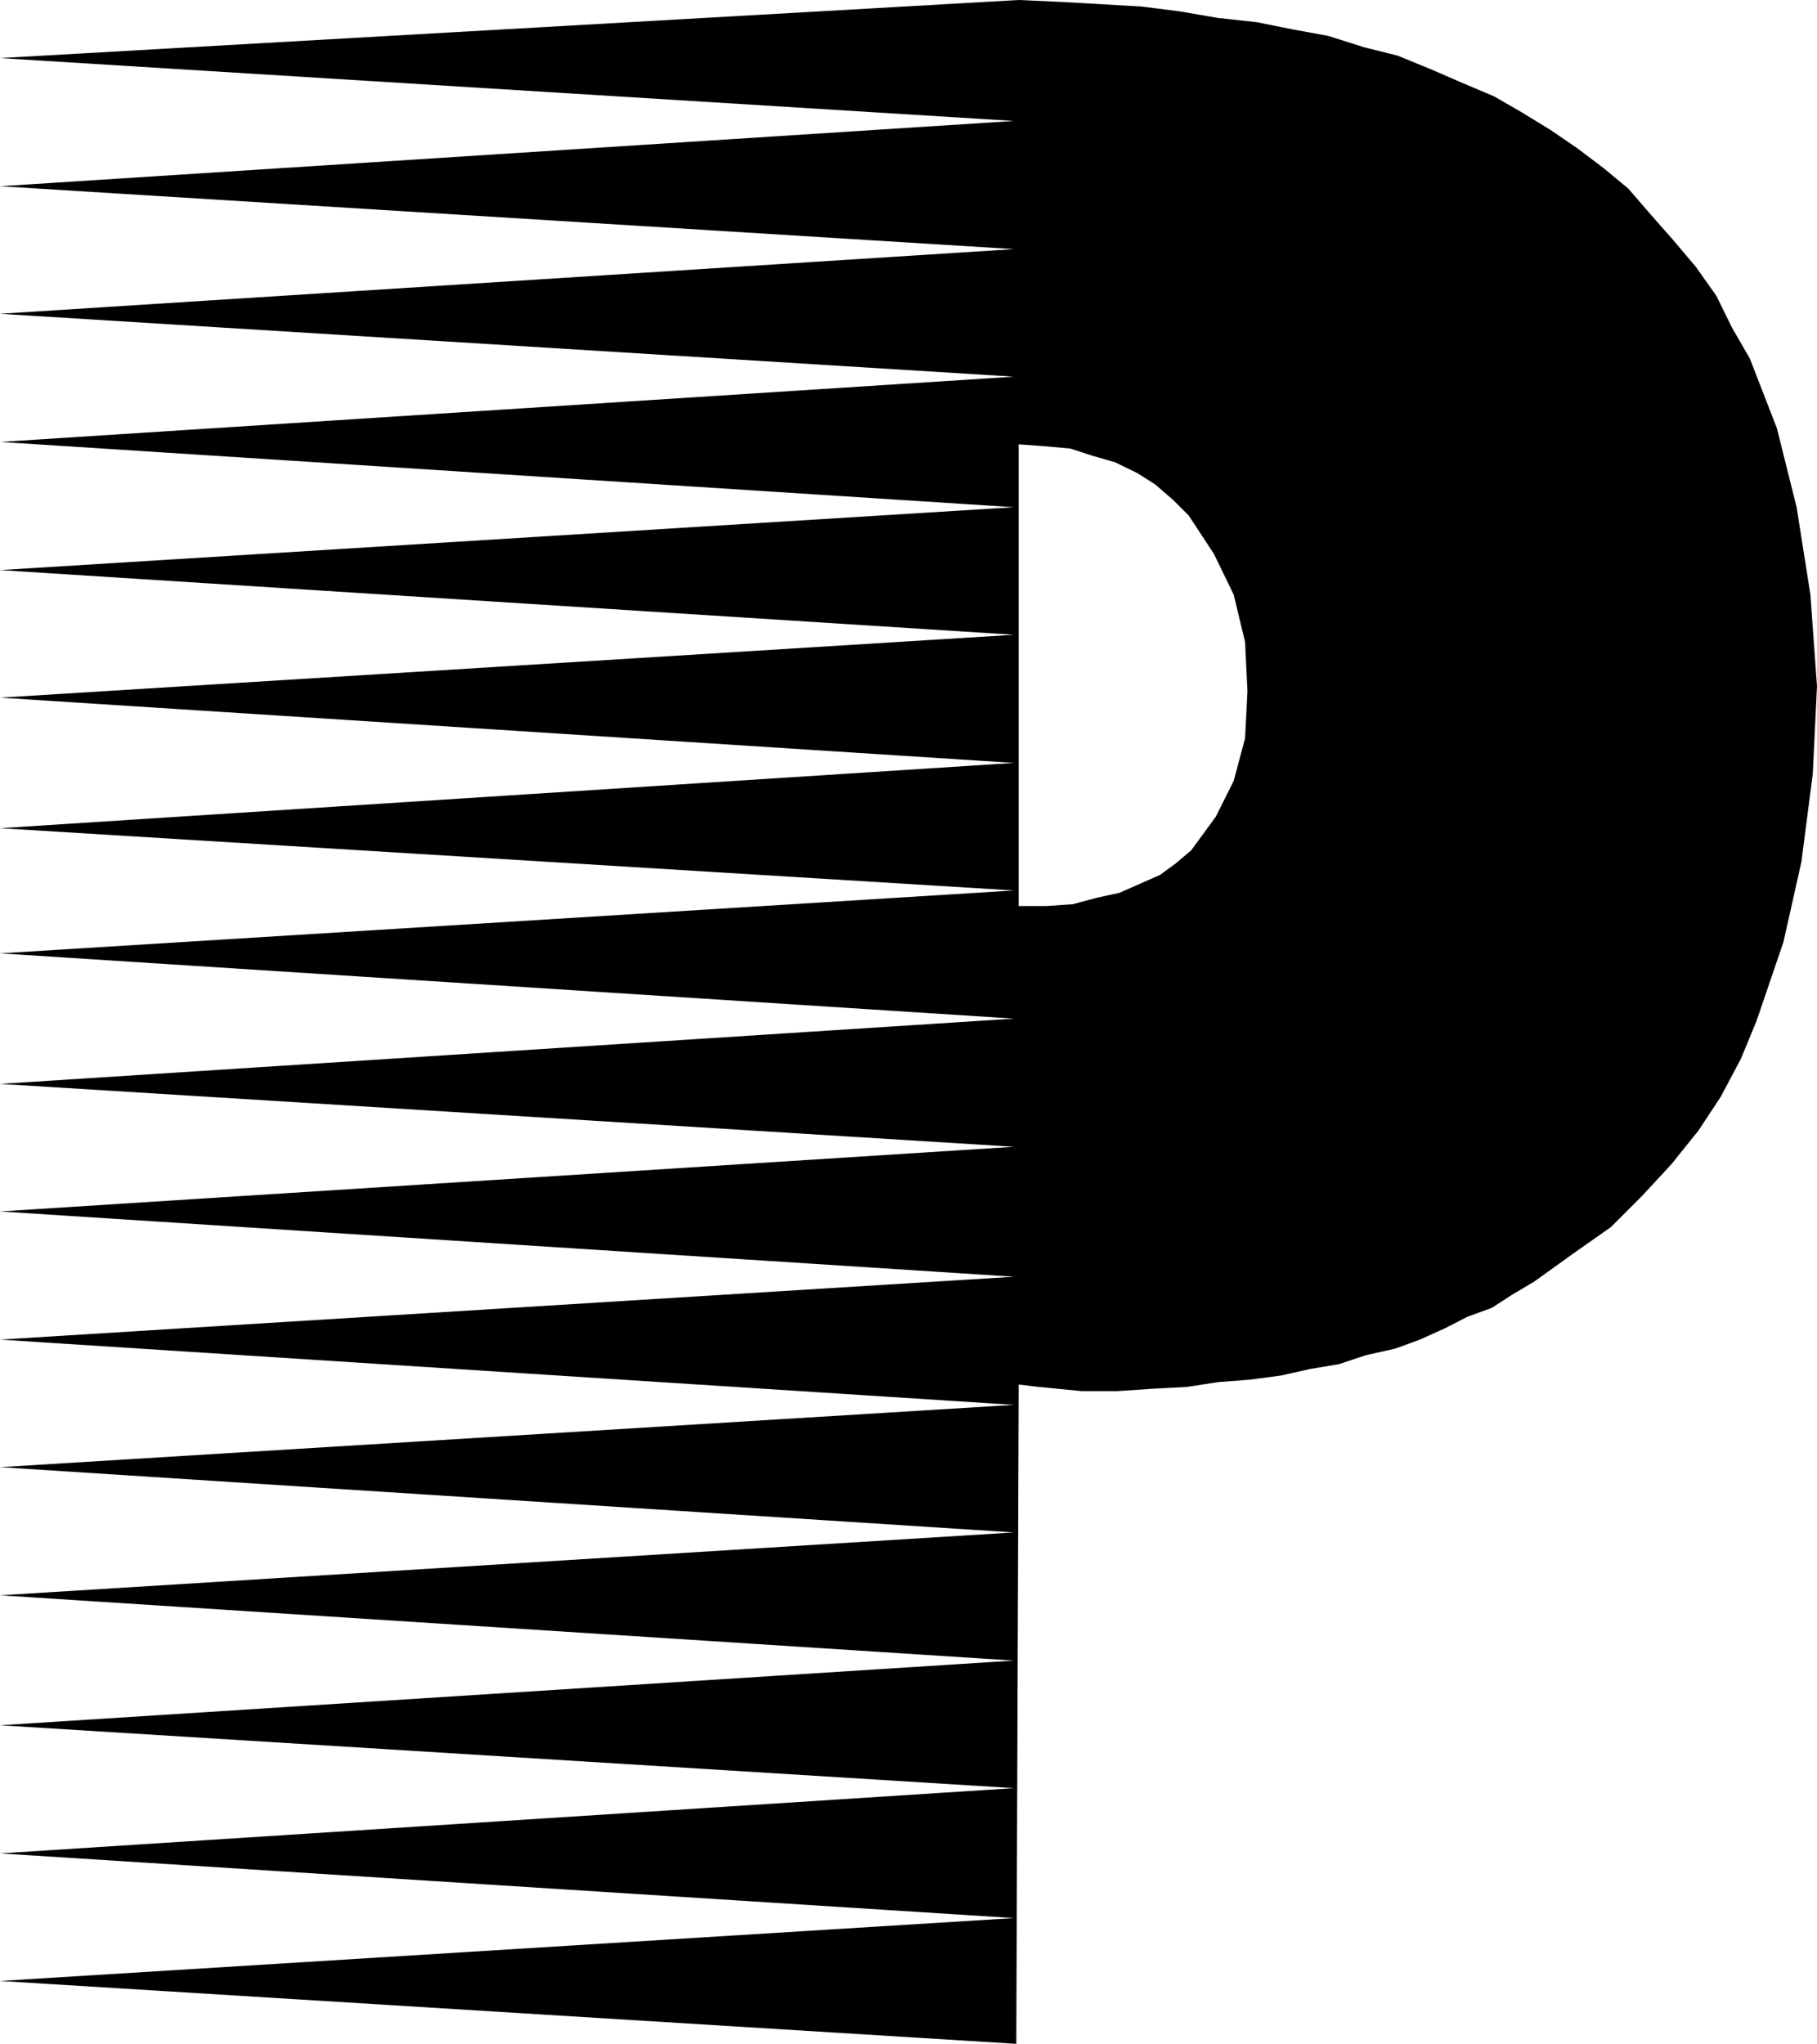 <?xml version="1.0" encoding="UTF-8" standalone="no"?>
<svg
   version="1.0"
   width="129.724mm"
   height="145.902mm"
   id="svg1"
   sodipodi:docname="Comb P.wmf"
   xmlns:inkscape="http://www.inkscape.org/namespaces/inkscape"
   xmlns:sodipodi="http://sodipodi.sourceforge.net/DTD/sodipodi-0.dtd"
   xmlns="http://www.w3.org/2000/svg"
   xmlns:svg="http://www.w3.org/2000/svg">
  <sodipodi:namedview
     id="namedview1"
     pagecolor="#ffffff"
     bordercolor="#000000"
     borderopacity="0.25"
     inkscape:showpageshadow="2"
     inkscape:pageopacity="0.0"
     inkscape:pagecheckerboard="0"
     inkscape:deskcolor="#d1d1d1"
     inkscape:document-units="mm" />
  <defs
     id="defs1">
    <pattern
       id="WMFhbasepattern"
       patternUnits="userSpaceOnUse"
       width="6"
       height="6"
       x="0"
       y="0" />
  </defs>
  <path
     style="fill:#000000;fill-opacity:1;fill-rule:evenodd;stroke:none"
     d="m 274.881,244.457 v 129.095 l 5.333,0.646 11.635,1.131 h 9.696 l 9.696,-0.646 9.05,-0.485 8.403,-1.293 8.403,-0.646 8.565,-1.131 7.918,-1.777 7.757,-1.293 7.272,-2.424 7.918,-1.777 6.626,-2.424 6.787,-3.07 5.979,-3.07 6.626,-2.424 5.494,-3.555 5.979,-3.555 10.342,-7.432 10.342,-7.271 8.403,-8.402 7.918,-8.563 7.272,-9.048 5.979,-9.048 5.494,-10.341 4.202,-10.179 7.272,-21.327 4.848,-21.651 3.07,-23.751 1.131,-23.589 -1.778,-24.72 -3.717,-23.589 -5.333,-21.327 -7.272,-18.742 -4.848,-8.402 -4.202,-8.563 -5.494,-7.755 -6.141,-7.271 -5.979,-6.786 -6.141,-7.109 -6.626,-5.493 -7.272,-5.493 -7.11,-4.847 -7.918,-4.847 -7.272,-4.201 -8.403,-3.555 -8.565,-3.716 -9.05,-3.716 -9.05,-2.262 -9.696,-3.07 -9.696,-1.777 -9.696,-1.939 L 328.694,4.847 318.352,3.07 308.171,1.777 297.182,1.131 285.708,0.485 274.881,0 0,15.672 273.588,32.637 0,50.249 273.588,67.214 0,84.663 273.588,101.628 0,119.24 273.588,136.851 0,153.816 273.588,171.265 0,188.23 273.588,205.842 0,223.453 273.588,240.256 0,257.221 273.588,274.833 0,292.444 273.588,309.409 0,326.858 273.588,344.47 0,361.435 273.588,379.046 0,395.849 273.588,413.461 0,430.426 273.588,448.037 0,465.487 273.588,482.452 0,500.063 273.588,517.512 0,534.477 l 274.235,16.965 0.646,-177.244 V 119.886 l 6.626,0.485 7.272,0.646 5.979,1.939 6.141,1.777 5.979,2.908 4.848,3.07 4.848,4.201 4.202,4.201 6.787,10.341 5.333,10.987 3.07,12.764 0.646,13.249 -0.646,12.764 -3.07,11.472 -4.848,9.694 -6.626,9.048 -4.202,3.555 -4.202,3.07 -5.494,2.424 -5.494,2.424 -5.979,1.293 -6.626,1.777 -7.272,0.485 z"
     id="path1" />
</svg>
